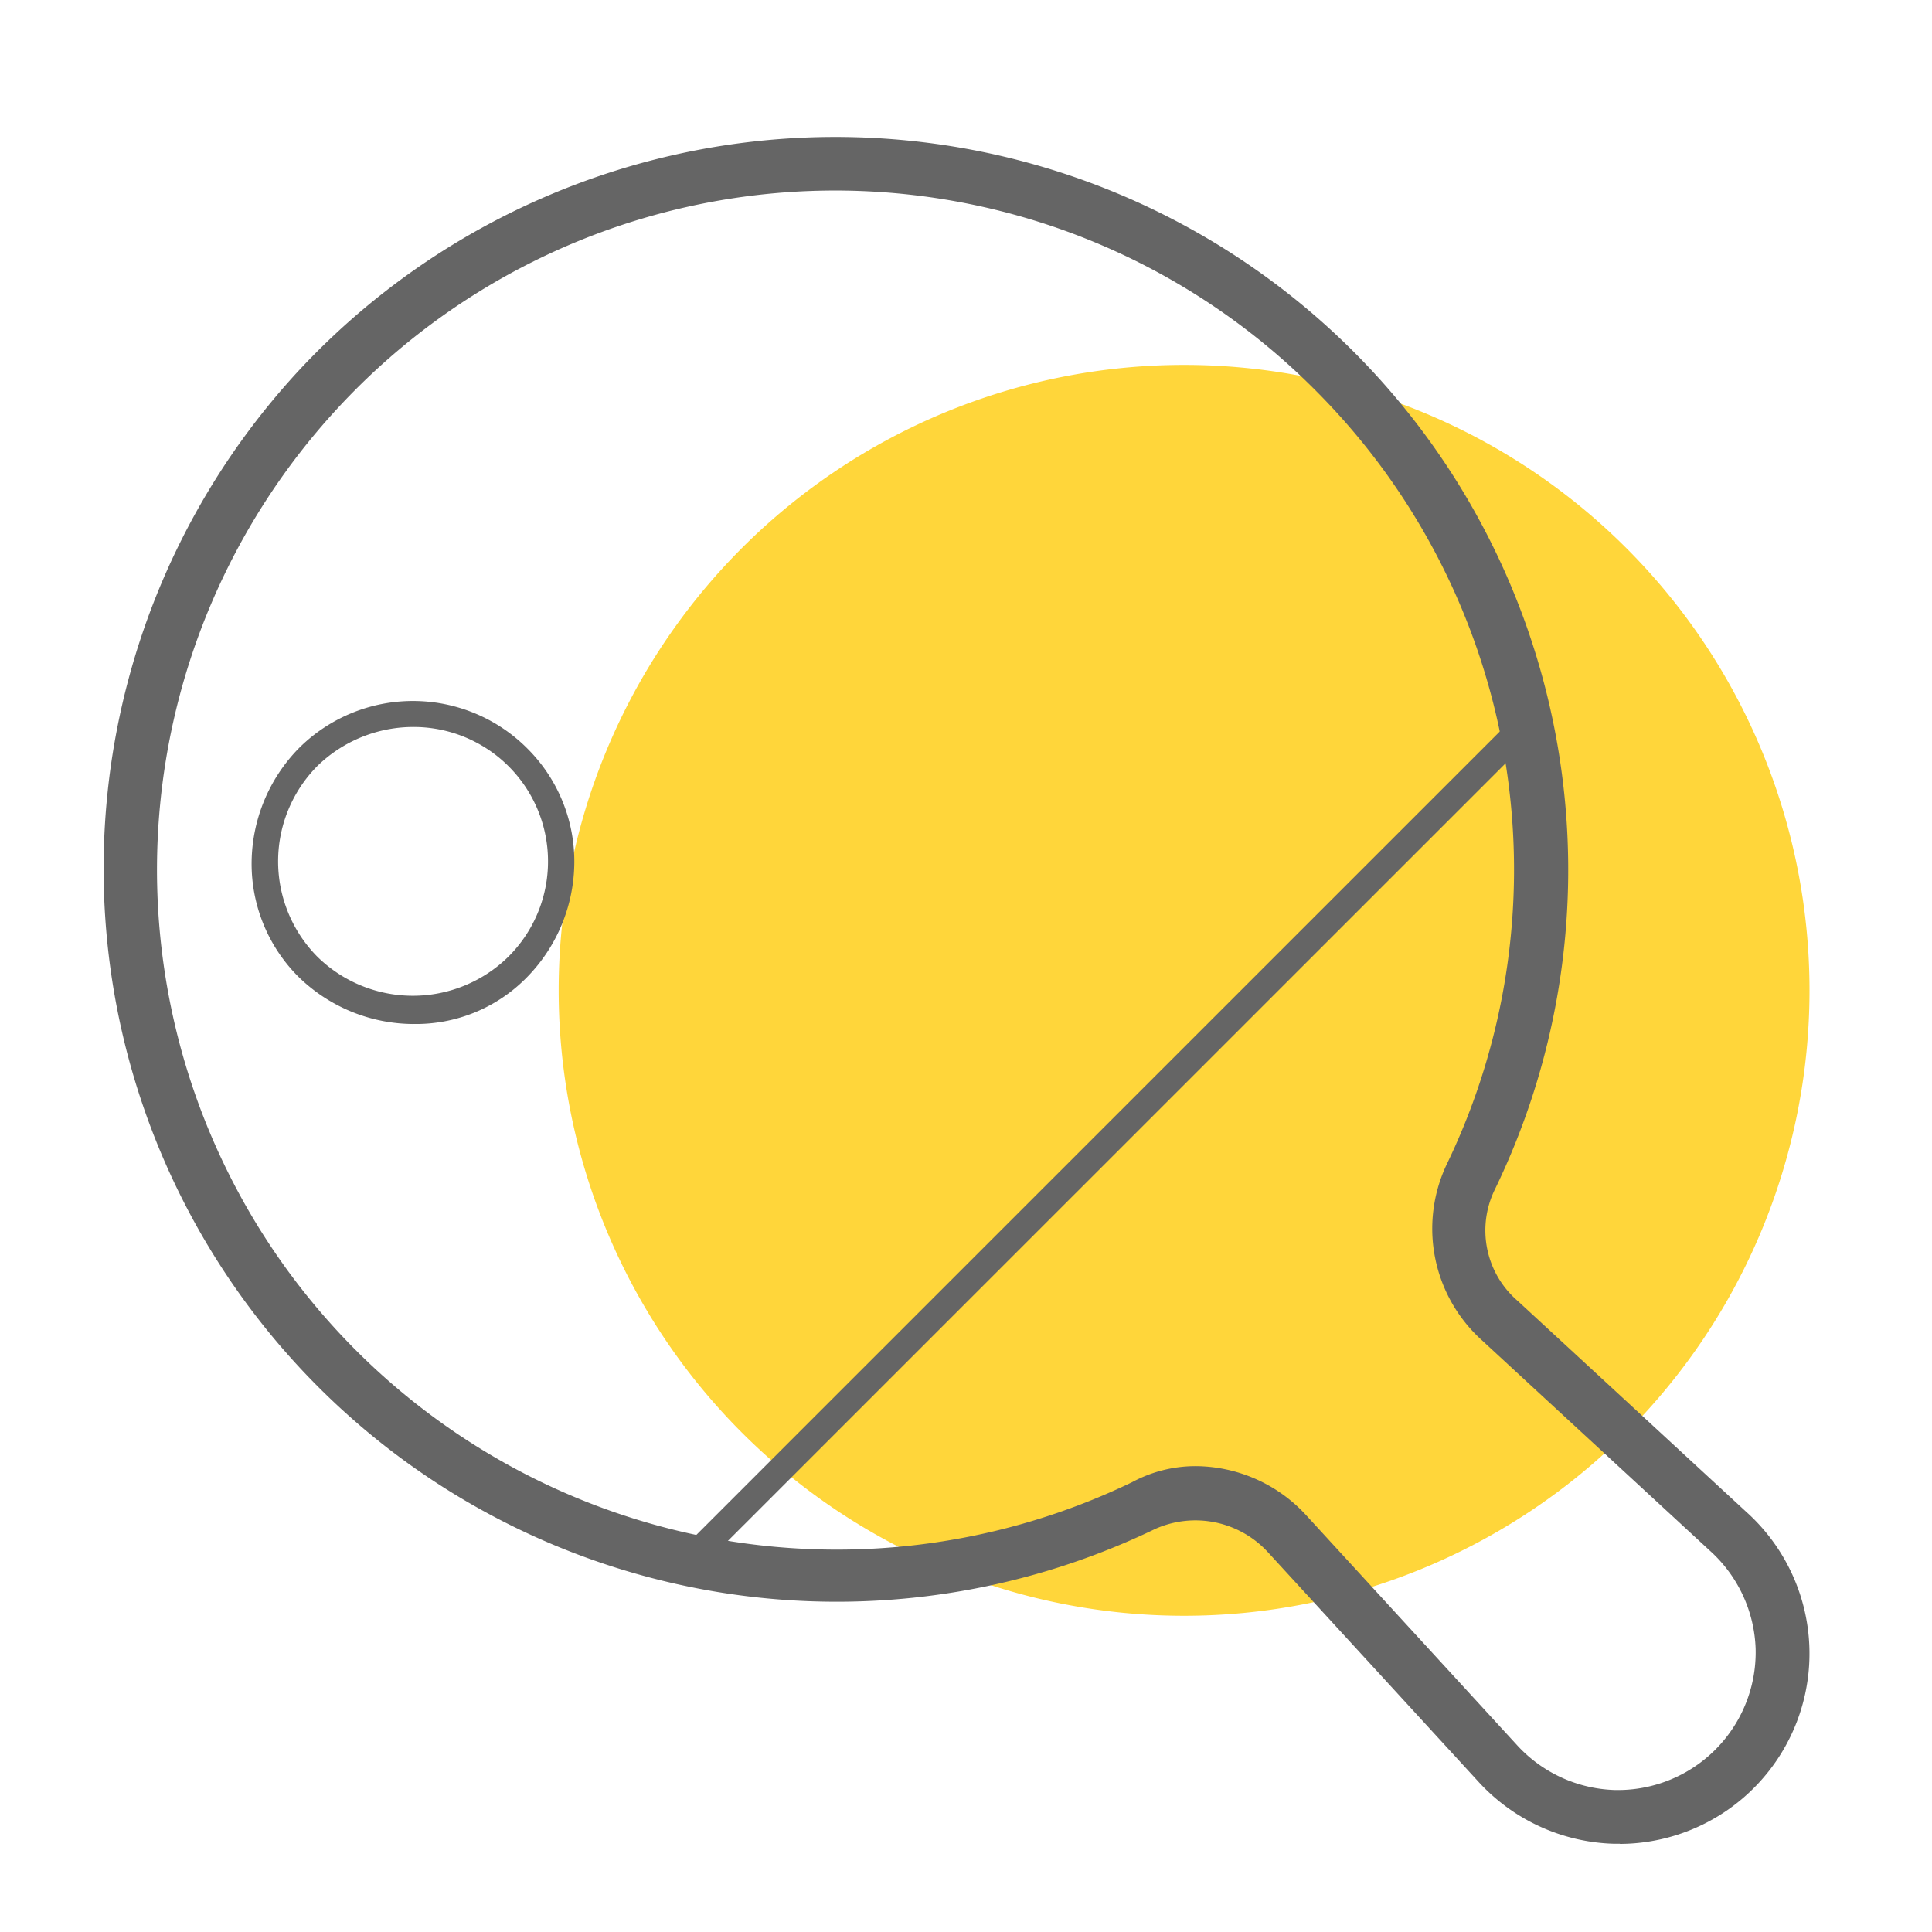 <?xml version="1.0" standalone="no"?><!DOCTYPE svg PUBLIC "-//W3C//DTD SVG 1.1//EN" "http://www.w3.org/Graphics/SVG/1.1/DTD/svg11.dtd"><svg t="1760257901046" class="icon" viewBox="0 0 1024 1024" version="1.1" xmlns="http://www.w3.org/2000/svg" p-id="36980" xmlns:xlink="http://www.w3.org/1999/xlink" width="32" height="32"><path d="M627.593 524.902m-331.486 0a331.486 331.486 0 1 0 662.972 0 331.486 331.486 0 1 0-662.972 0Z" fill="#FFD63A" p-id="36981"></path><path d="M858.573 977.237h-2.85a101.154 101.154 0 0 1-72.67-33.485l-111.138-121.173a52.224 52.224 0 0 0-59.836-12.117A388.557 388.557 0 0 1 157.594 197.239 388.454 388.454 0 0 1 792.32 630.409a49.271 49.271 0 0 0 12.117 59.119l121.173 111.838a100.898 100.898 0 0 1-66.97 175.94z m-225.109-200.158a80.06 80.06 0 0 1 59.136 26.351l111.138 121.173a73.148 73.148 0 0 0 51.985 24.132 73.045 73.045 0 0 0 74.803-74.803 73.148 73.148 0 0 0-24.218-52.002l-121.173-111.838a79.633 79.633 0 0 1-18.517-92.604A359.407 359.407 0 0 0 696.798 206.473a358.946 358.946 0 0 0-517.905 9.967 360.346 360.346 0 0 0 421.086 569.173 70.912 70.912 0 0 1 33.485-8.533z" fill="#656565" p-id="36982"></path><path d="M365.602 834.082a6.468 6.468 0 0 1-4.983-2.133 6.827 6.827 0 0 1 0-9.967L803.721 378.914a7.049 7.049 0 0 1 9.967 9.967L370.586 831.915a6.468 6.468 0 0 1-4.983 2.167z m-146.773-291.345a87.586 87.586 0 0 1-60.553-24.934 84.548 84.548 0 0 1-24.917-60.57 87.586 87.586 0 0 1 24.934-60.553 85.572 85.572 0 0 1 121.173 0 84.548 84.548 0 0 1 24.934 60.553 87.586 87.586 0 0 1-24.934 60.553 82.21 82.21 0 0 1-60.621 24.934z m0-157.423a72.977 72.977 0 0 0-50.586 20.651 71.799 71.799 0 0 0 0 101.154 72.243 72.243 0 0 0 101.154 0 71.236 71.236 0 0 0-50.586-121.805z" fill="#656565" p-id="36983"></path></svg>